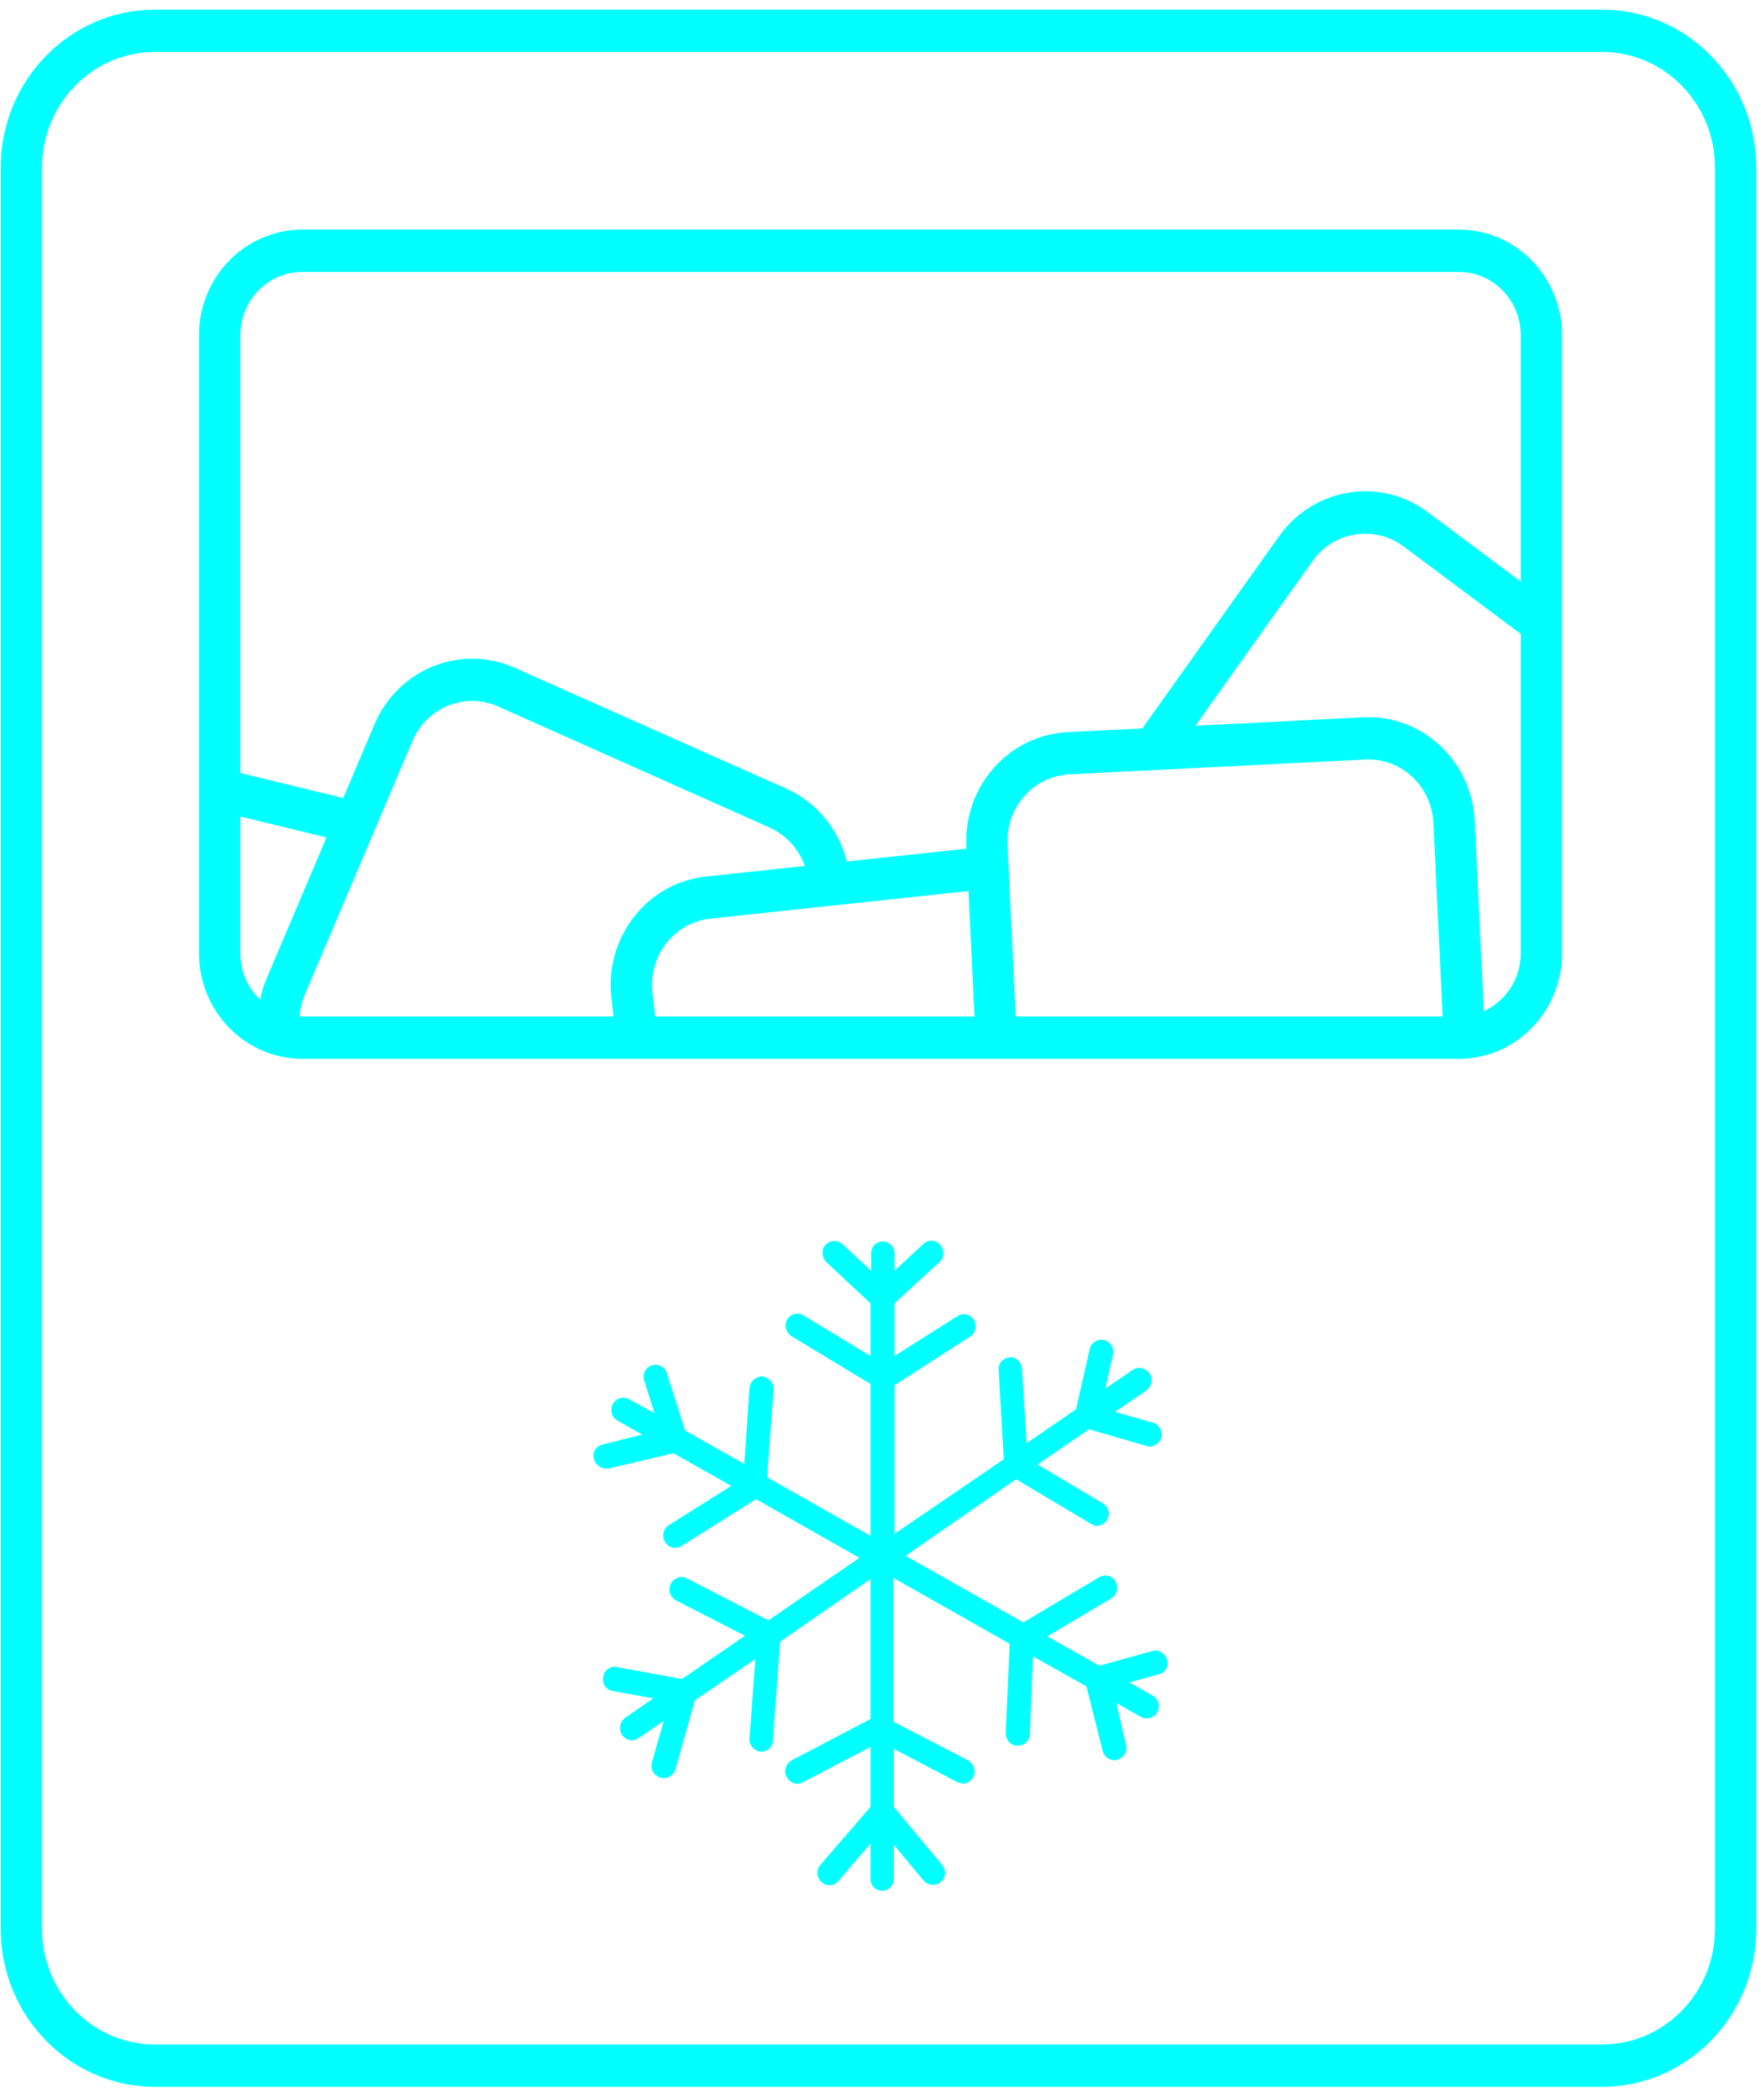 <?xml version="1.0" encoding="UTF-8"?> <svg xmlns="http://www.w3.org/2000/svg" width="78" height="93" viewBox="0 0 78 93" fill="none"><path d="M28.192 46.768C27.964 46.768 27.744 46.683 27.576 46.529C27.407 46.376 27.301 46.166 27.278 45.939L27.074 44.136C26.797 41.484 28.672 39.105 31.262 38.822L31.273 38.821L43.552 37.508C43.673 37.498 43.795 37.51 43.91 37.547C44.026 37.583 44.134 37.642 44.227 37.72C44.32 37.797 44.397 37.893 44.453 38.001C44.509 38.109 44.543 38.226 44.553 38.347C44.58 38.592 44.509 38.837 44.355 39.029C44.202 39.221 43.979 39.345 43.734 39.373L31.457 40.685C29.875 40.859 28.729 42.31 28.895 43.93L29.098 45.725C29.128 45.969 29.06 46.215 28.91 46.409C28.759 46.603 28.538 46.73 28.294 46.762C28.261 46.766 28.226 46.768 28.192 46.768Z" fill="#00FFFF"></path><path d="M51.237 33.88C50.991 33.875 50.758 33.773 50.587 33.596C50.417 33.419 50.324 33.182 50.328 32.936C50.33 32.74 50.392 32.55 50.505 32.39L56.658 23.743C58.192 21.59 61.139 21.116 63.244 22.685L68.715 26.771C68.914 26.918 69.048 27.136 69.089 27.38C69.13 27.623 69.074 27.873 68.934 28.077C68.866 28.177 68.779 28.262 68.678 28.328C68.576 28.393 68.463 28.438 68.344 28.459C68.225 28.48 68.103 28.477 67.985 28.45C67.868 28.422 67.757 28.372 67.659 28.301L67.637 28.285L62.163 24.199C61.858 23.972 61.511 23.809 61.142 23.719C60.772 23.629 60.389 23.613 60.014 23.674C59.638 23.734 59.279 23.869 58.957 24.071C58.635 24.272 58.356 24.536 58.138 24.847L51.985 33.494C51.9 33.614 51.788 33.712 51.658 33.779C51.528 33.846 51.383 33.881 51.237 33.88Z" fill="#00FFFF"></path><path d="M15.581 37.338C15.509 37.338 15.438 37.33 15.369 37.312L9.817 35.962C9.757 35.948 9.696 35.934 9.635 35.922C9.393 35.873 9.181 35.731 9.043 35.527C8.905 35.323 8.853 35.073 8.899 34.831C8.919 34.711 8.962 34.597 9.027 34.494C9.091 34.391 9.175 34.302 9.274 34.232C9.373 34.162 9.485 34.112 9.604 34.086C9.722 34.059 9.844 34.057 9.964 34.078C10.062 34.097 10.159 34.118 10.257 34.141L15.799 35.491C16.037 35.553 16.241 35.707 16.367 35.918C16.494 36.13 16.532 36.382 16.473 36.621C16.427 36.824 16.314 37.005 16.152 37.135C15.99 37.266 15.789 37.337 15.581 37.338Z" fill="#00FFFF"></path><path d="M12.364 46.611C12.135 46.61 11.915 46.524 11.746 46.37C11.577 46.216 11.472 46.005 11.45 45.777C11.361 44.941 11.486 44.096 11.815 43.323L16.587 32.08C17.623 29.636 20.399 28.512 22.786 29.573L22.791 29.575L34.817 34.925C36.396 35.628 37.476 37.156 37.636 38.912C37.661 39.157 37.587 39.403 37.432 39.594C37.276 39.786 37.051 39.909 36.806 39.935C36.684 39.945 36.562 39.931 36.446 39.894C36.329 39.857 36.222 39.797 36.129 39.718C36.036 39.639 35.96 39.542 35.904 39.433C35.849 39.325 35.816 39.206 35.806 39.084C35.761 38.562 35.578 38.06 35.275 37.632C34.971 37.204 34.56 36.865 34.081 36.649L22.063 31.29C20.602 30.639 18.904 31.323 18.268 32.819L18.267 32.822L13.496 44.065C13.296 44.537 13.219 45.053 13.274 45.563C13.303 45.808 13.235 46.054 13.084 46.248C12.933 46.442 12.711 46.569 12.467 46.6H12.465C12.431 46.605 12.398 46.609 12.364 46.611Z" fill="#00FFFF"></path><path d="M44.122 46.81C43.884 46.808 43.656 46.714 43.485 46.547C43.315 46.381 43.215 46.156 43.207 45.917L42.803 37.486C42.675 34.823 44.68 32.558 47.281 32.427H47.283L60.38 31.769C62.98 31.641 65.19 33.694 65.32 36.357L65.76 45.59C65.775 45.836 65.691 46.077 65.528 46.261C65.365 46.445 65.136 46.557 64.891 46.573C64.769 46.577 64.648 46.558 64.534 46.516C64.42 46.474 64.315 46.409 64.226 46.327C64.137 46.244 64.065 46.145 64.014 46.034C63.963 45.923 63.935 45.804 63.931 45.682L63.489 36.449C63.413 34.818 62.059 33.559 60.466 33.638H60.465L47.369 34.294C45.776 34.373 44.548 35.759 44.624 37.39L45.027 45.823C45.042 46.068 44.958 46.309 44.796 46.492C44.633 46.676 44.404 46.788 44.159 46.804H44.158L44.122 46.81Z" fill="#00FFFF"></path><path d="M6.858 2.3C4.099 2.303 1.864 4.592 1.861 7.418V85.433C1.864 88.258 4.099 90.547 6.858 90.551H70.963C73.722 90.547 75.957 88.258 75.96 85.433V7.418C75.957 4.592 73.722 2.303 70.963 2.3H6.858ZM70.963 92.424H6.858C3.09 92.419 0.036 89.292 0.031 85.433V7.418C0.036 3.559 3.09 0.432 6.858 0.427H70.963C74.731 0.432 77.784 3.559 77.79 7.418V85.433C77.784 89.292 74.731 92.419 70.963 92.424Z" fill="#00FFFF"></path><path d="M13.387 12.043C11.871 12.043 10.643 13.302 10.643 14.854V42.209C10.643 43.762 11.871 45.02 13.387 45.02H64.616C66.131 45.02 67.359 43.762 67.359 42.209V14.854C67.359 13.302 66.131 12.043 64.616 12.043H13.387ZM64.616 46.894H13.387C10.861 46.894 8.812 44.797 8.812 42.209V14.854C8.812 12.267 10.861 10.17 13.387 10.17H64.616C67.141 10.17 69.189 12.267 69.189 14.854V42.209C69.189 44.797 67.141 46.894 64.616 46.894Z" fill="#00FFFF"></path><path d="M51.691 73.507C51.604 73.213 51.316 73.035 51.029 73.124L48.695 73.773L46.391 72.475L49.214 70.793C49.338 70.722 49.429 70.604 49.466 70.466C49.504 70.328 49.485 70.181 49.415 70.056C49.383 69.994 49.338 69.939 49.284 69.895C49.23 69.85 49.167 69.818 49.099 69.798C49.032 69.779 48.962 69.773 48.892 69.782C48.823 69.791 48.756 69.814 48.695 69.85L45.325 71.855L40.112 68.906L45.008 65.513L48.321 67.49C48.396 67.545 48.487 67.576 48.58 67.579C48.753 67.579 48.925 67.49 49.041 67.313C49.112 67.188 49.13 67.041 49.093 66.903C49.055 66.764 48.964 66.647 48.84 66.575L45.959 64.864L48.234 63.301L50.769 64.038C50.827 64.038 50.855 64.068 50.913 64.068C51.144 64.068 51.346 63.92 51.432 63.684C51.452 63.615 51.458 63.543 51.45 63.471C51.442 63.4 51.42 63.331 51.385 63.267C51.35 63.205 51.303 63.149 51.247 63.104C51.191 63.059 51.126 63.026 51.057 63.006L49.387 62.534L50.769 61.59C50.887 61.504 50.967 61.377 50.993 61.235C51.02 61.092 50.991 60.945 50.913 60.823C50.74 60.587 50.423 60.498 50.164 60.675L48.955 61.501L49.3 59.997C49.357 59.701 49.185 59.407 48.897 59.347C48.828 59.332 48.757 59.331 48.688 59.344C48.618 59.356 48.552 59.383 48.493 59.421C48.434 59.46 48.384 59.51 48.344 59.568C48.305 59.626 48.277 59.692 48.263 59.761L47.659 62.416L45.469 63.921L45.267 60.616C45.238 60.321 45.008 60.085 44.72 60.114C44.432 60.145 44.202 60.38 44.231 60.675L44.461 64.628L39.621 67.932V61.354L42.963 59.2C43.222 59.052 43.28 58.699 43.136 58.463C43.101 58.403 43.055 58.351 42.999 58.309C42.944 58.267 42.881 58.237 42.814 58.221C42.746 58.204 42.677 58.201 42.608 58.212C42.54 58.224 42.474 58.248 42.416 58.285L39.621 60.056V57.725L41.609 55.896C41.84 55.689 41.84 55.365 41.638 55.129C41.436 54.893 41.119 54.893 40.889 55.1L39.621 56.28V55.513C39.622 55.444 39.609 55.375 39.584 55.311C39.559 55.247 39.521 55.189 39.473 55.139C39.424 55.09 39.367 55.051 39.304 55.024C39.24 54.997 39.172 54.982 39.103 54.982C39.034 54.982 38.966 54.996 38.903 55.023C38.839 55.05 38.782 55.09 38.733 55.139C38.685 55.188 38.647 55.247 38.621 55.311C38.596 55.375 38.583 55.444 38.584 55.513V56.28L37.346 55.129C37.296 55.077 37.235 55.035 37.168 55.006C37.102 54.978 37.029 54.963 36.957 54.963C36.884 54.963 36.812 54.978 36.745 55.006C36.678 55.035 36.618 55.077 36.568 55.129C36.367 55.336 36.395 55.689 36.597 55.896L38.556 57.725V60.056L35.589 58.256C35.469 58.186 35.327 58.166 35.193 58.199C35.059 58.232 34.943 58.316 34.869 58.433C34.8 58.555 34.78 58.699 34.812 58.835C34.844 58.972 34.926 59.091 35.042 59.17L38.556 61.294V68.021L33.976 65.424L34.263 61.56C34.274 61.417 34.23 61.276 34.138 61.166C34.047 61.056 33.916 60.986 33.774 60.97C33.486 60.941 33.227 61.177 33.197 61.472L32.967 64.835L30.346 63.359L29.54 60.823C29.52 60.756 29.487 60.693 29.443 60.639C29.399 60.585 29.344 60.54 29.283 60.507C29.221 60.474 29.154 60.454 29.084 60.447C29.014 60.44 28.944 60.448 28.877 60.468C28.743 60.514 28.631 60.61 28.566 60.737C28.502 60.864 28.489 61.011 28.531 61.147L28.992 62.592L27.869 61.974C27.809 61.938 27.742 61.915 27.672 61.906C27.603 61.898 27.532 61.903 27.465 61.922C27.397 61.941 27.334 61.974 27.28 62.018C27.226 62.063 27.181 62.117 27.148 62.179C27.078 62.304 27.059 62.452 27.097 62.59C27.135 62.728 27.226 62.846 27.35 62.917L28.445 63.537L26.688 63.979C26.619 63.994 26.554 64.023 26.497 64.065C26.44 64.106 26.392 64.159 26.357 64.22C26.321 64.281 26.299 64.349 26.292 64.42C26.284 64.49 26.292 64.561 26.314 64.628C26.344 64.743 26.411 64.846 26.504 64.92C26.598 64.995 26.712 65.037 26.831 65.041H26.948L29.827 64.363L32.391 65.808L29.626 67.548C29.367 67.696 29.309 68.05 29.453 68.286C29.54 68.463 29.741 68.552 29.914 68.552C30.001 68.552 30.116 68.522 30.202 68.463L33.486 66.398L38.066 68.994L34.033 71.767L30.433 69.908C30.173 69.761 29.857 69.879 29.712 70.144C29.569 70.41 29.684 70.735 29.943 70.882L32.997 72.446L30.202 74.363L27.322 73.832C27.253 73.818 27.182 73.819 27.113 73.834C27.044 73.85 26.979 73.879 26.922 73.921C26.865 73.962 26.818 74.015 26.782 74.076C26.747 74.137 26.724 74.205 26.716 74.275C26.659 74.569 26.861 74.864 27.148 74.894L28.935 75.218L27.696 76.074C27.579 76.159 27.499 76.286 27.472 76.429C27.445 76.571 27.474 76.718 27.552 76.84C27.667 76.989 27.811 77.077 27.984 77.077C28.099 77.077 28.186 77.047 28.272 76.989L29.395 76.222L28.877 78.051C28.857 78.12 28.851 78.192 28.859 78.264C28.867 78.335 28.889 78.404 28.924 78.468C28.959 78.531 29.006 78.586 29.062 78.631C29.118 78.676 29.183 78.709 29.252 78.729C29.309 78.729 29.338 78.758 29.395 78.758C29.511 78.756 29.623 78.718 29.716 78.65C29.809 78.581 29.878 78.485 29.914 78.375L30.778 75.307L33.457 73.478L33.197 76.989C33.187 77.131 33.232 77.273 33.324 77.383C33.415 77.493 33.546 77.563 33.688 77.578H33.716C34.005 77.578 34.235 77.372 34.235 77.077L34.552 72.711L38.556 69.938V76.133L35.07 77.962C34.811 78.109 34.695 78.434 34.84 78.7C34.984 78.965 35.301 79.083 35.56 78.936L38.556 77.372V80.027L36.338 82.594C36.29 82.647 36.254 82.71 36.231 82.778C36.208 82.846 36.199 82.918 36.204 82.989C36.209 83.06 36.229 83.13 36.262 83.194C36.295 83.257 36.34 83.314 36.395 83.36C36.625 83.567 36.942 83.537 37.144 83.301L38.556 81.649V83.213C38.556 83.508 38.786 83.743 39.074 83.743C39.363 83.743 39.593 83.508 39.593 83.213V81.709L40.918 83.301C41.013 83.402 41.143 83.464 41.281 83.475C41.42 83.486 41.557 83.445 41.667 83.36C41.722 83.314 41.767 83.257 41.8 83.194C41.833 83.13 41.853 83.06 41.858 82.989C41.863 82.918 41.854 82.846 41.831 82.778C41.809 82.71 41.772 82.647 41.725 82.594L39.593 80.027V77.46L42.416 78.936C42.49 78.966 42.567 78.985 42.646 78.994C42.848 78.994 43.021 78.876 43.107 78.7C43.251 78.434 43.136 78.109 42.876 77.962L39.563 76.251V69.879L44.72 72.8L44.547 76.753C44.547 77.047 44.749 77.313 45.066 77.313H45.095C45.383 77.313 45.613 77.077 45.613 76.782L45.757 73.36L48.119 74.687L48.84 77.549C48.87 77.664 48.937 77.767 49.03 77.841C49.123 77.915 49.238 77.958 49.357 77.962C49.387 77.962 49.444 77.962 49.502 77.933C49.789 77.844 49.963 77.549 49.876 77.284L49.444 75.425L50.539 76.044C50.625 76.103 50.712 76.103 50.798 76.103C50.97 76.103 51.172 76.015 51.259 75.838C51.33 75.713 51.348 75.566 51.31 75.428C51.272 75.289 51.181 75.172 51.057 75.1L50.02 74.511L51.316 74.156C51.386 74.142 51.451 74.112 51.508 74.071C51.565 74.029 51.612 73.976 51.648 73.915C51.683 73.854 51.705 73.786 51.712 73.716C51.72 73.646 51.713 73.575 51.691 73.507Z" fill="#00FFFF"></path></svg> 